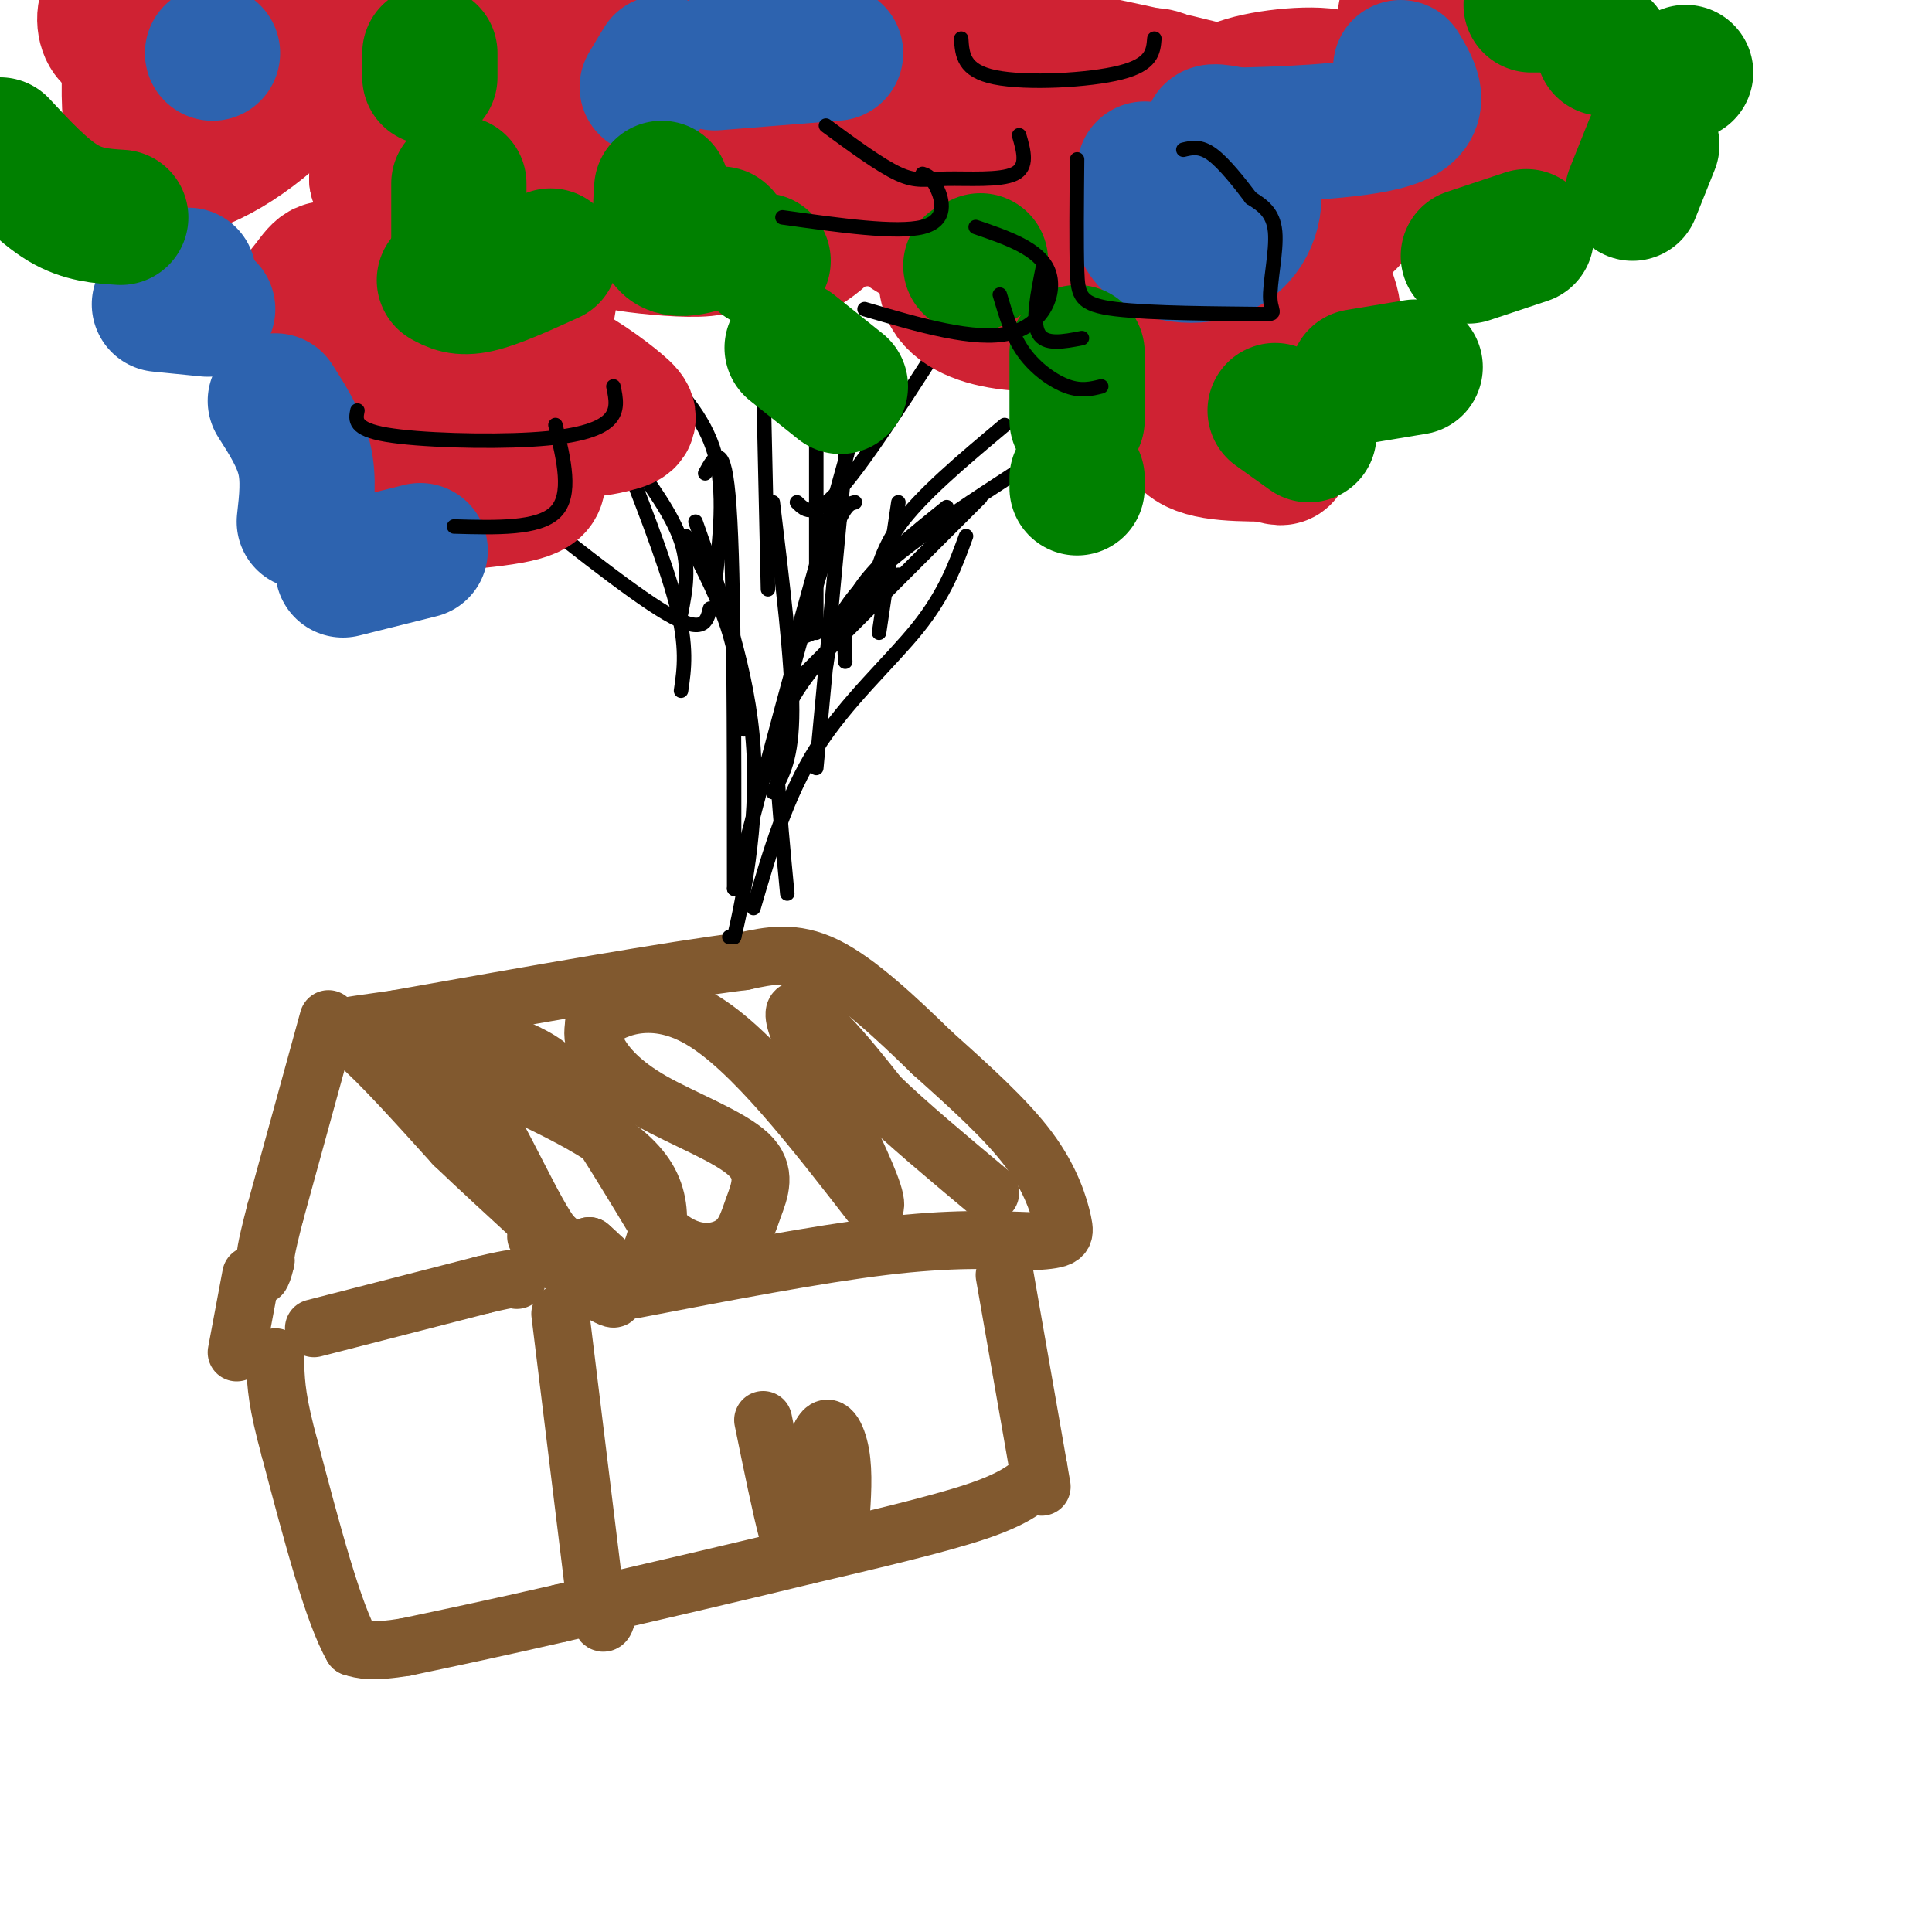 <svg viewBox='0 0 400 400' version='1.1' xmlns='http://www.w3.org/2000/svg' xmlns:xlink='http://www.w3.org/1999/xlink'><g fill='none' stroke='rgb(129,89,47)' stroke-width='12' stroke-linecap='round' stroke-linejoin='round'><path d='M131,267c19.083,-3.667 38.167,-7.333 52,-9c13.833,-1.667 22.417,-1.333 31,-1'/><path d='M214,257c6.333,-0.405 6.667,-0.917 6,-4c-0.667,-3.083 -2.333,-8.738 -7,-15c-4.667,-6.262 -12.333,-13.131 -20,-20'/><path d='M193,218c-7.244,-7.067 -15.356,-14.733 -22,-18c-6.644,-3.267 -11.822,-2.133 -17,-1'/><path d='M154,199c-14.833,1.833 -43.417,6.917 -72,12'/><path d='M82,211c-13.867,2.044 -12.533,1.156 -8,5c4.533,3.844 12.267,12.422 20,21'/><path d='M94,237c10.222,9.756 25.778,23.644 31,29c5.222,5.356 0.111,2.178 -5,-1'/><path d='M120,265c-2.333,-1.667 -5.667,-5.333 -9,-9'/><path d='M68,211c0.000,0.000 -11.000,40.000 -11,40'/><path d='M57,251c-2.167,8.333 -2.083,9.167 -2,10'/><path d='M55,261c-0.500,2.167 -0.750,2.583 -1,3'/><path d='M81,220c4.644,-1.556 9.289,-3.111 15,4c5.711,7.111 12.489,22.889 17,30c4.511,7.111 6.756,5.556 9,4'/><path d='M122,258c3.190,2.655 6.667,7.292 10,5c3.333,-2.292 6.524,-11.512 2,-19c-4.524,-7.488 -16.762,-13.244 -29,-19'/><path d='M105,225c-6.617,-5.313 -8.660,-9.094 -7,-10c1.660,-0.906 7.024,1.064 11,3c3.976,1.936 6.565,3.839 11,10c4.435,6.161 10.718,16.581 17,27'/><path d='M137,255c5.556,5.201 10.945,4.703 14,3c3.055,-1.703 3.774,-4.611 5,-8c1.226,-3.389 2.957,-7.259 -1,-11c-3.957,-3.741 -13.604,-7.353 -20,-11c-6.396,-3.647 -9.542,-7.328 -11,-10c-1.458,-2.672 -1.229,-4.336 -1,-6'/><path d='M123,212c3.133,-2.889 11.467,-7.111 22,-1c10.533,6.111 23.267,22.556 36,39'/><path d='M181,250c2.012,-1.667 -10.958,-25.333 -15,-35c-4.042,-9.667 0.845,-5.333 5,-1c4.155,4.333 7.577,8.667 11,13'/><path d='M182,227c5.667,5.500 14.333,12.750 23,20'/><path d='M52,264c0.000,0.000 -3.000,16.000 -3,16'/><path d='M208,264c0.000,0.000 7.000,40.000 7,40'/><path d='M215,304c1.167,6.667 0.583,3.333 0,0'/><path d='M215,306c-2.500,2.167 -5.000,4.333 -13,7c-8.000,2.667 -21.500,5.833 -35,9'/><path d='M167,322c-14.333,3.500 -32.667,7.750 -51,12'/><path d='M116,334c-13.833,3.167 -22.917,5.083 -32,7'/><path d='M84,341c-7.167,1.167 -9.083,0.583 -11,0'/><path d='M73,341c-4.000,-6.833 -8.500,-23.917 -13,-41'/><path d='M60,300c-2.667,-9.667 -2.833,-13.333 -3,-17'/><path d='M57,283c0.000,0.000 0.000,-2.000 0,-2'/><path d='M116,272c0.000,0.000 7.000,57.000 7,57'/><path d='M123,329c1.667,10.167 2.333,7.083 3,4'/><path d='M65,275c0.000,0.000 35.000,-9.000 35,-9'/><path d='M100,266c7.000,-1.667 7.000,-1.333 7,-1'/><path d='M158,294c1.867,9.133 3.733,18.267 5,23c1.267,4.733 1.933,5.067 3,1c1.067,-4.067 2.533,-12.533 4,-21'/><path d='M170,297c1.511,-3.000 3.289,0.000 4,4c0.711,4.000 0.356,9.000 0,14'/></g>
<g fill='none' stroke='rgb(0,0,0)' stroke-width='3' stroke-linecap='round' stroke-linejoin='round'><path d='M151,194c0.000,0.000 1.000,0.000 1,0'/><path d='M152,194c1.578,-6.578 5.022,-23.022 4,-39c-1.022,-15.978 -6.511,-31.489 -12,-47'/><path d='M152,184c6.917,-26.333 13.833,-52.667 18,-66c4.167,-13.333 5.583,-13.667 7,-14'/><path d='M163,185c-0.822,-8.667 -1.644,-17.333 -2,-24c-0.356,-6.667 -0.244,-11.333 4,-18c4.244,-6.667 12.622,-15.333 21,-24'/><path d='M156,188c3.378,-11.578 6.756,-23.156 13,-33c6.244,-9.844 15.356,-17.956 21,-25c5.644,-7.044 7.822,-13.022 10,-19'/><path d='M152,184c0.000,-32.333 0.000,-64.667 -1,-79c-1.000,-14.333 -3.000,-10.667 -5,-7'/><path d='M160,164c2.000,-3.500 4.000,-7.000 4,-17c0.000,-10.000 -2.000,-26.500 -4,-43'/><path d='M164,135c0.000,0.000 15.000,-54.000 15,-54'/><path d='M166,132c5.200,-2.178 10.400,-4.356 13,-8c2.600,-3.644 2.600,-8.756 7,-15c4.400,-6.244 13.200,-13.622 22,-21'/><path d='M182,131c0.000,0.000 4.000,-27.000 4,-27'/><path d='M169,131c0.000,0.000 0.000,-53.000 0,-53'/><path d='M148,121c1.083,-9.667 2.167,-19.333 0,-27c-2.167,-7.667 -7.583,-13.333 -13,-19'/><path d='M169,159c0.000,0.000 8.000,-85.000 8,-85'/><path d='M159,122c0.000,0.000 -1.000,-45.000 -1,-45'/><path d='M165,104c1.833,1.833 3.667,3.667 10,-4c6.333,-7.667 17.167,-24.833 28,-42'/><path d='M175,137c-0.250,-4.833 -0.500,-9.667 3,-15c3.500,-5.333 10.750,-11.167 18,-17'/><path d='M154,151c-0.500,-6.667 -1.000,-13.333 -3,-20c-2.000,-6.667 -5.500,-13.333 -9,-20'/><path d='M141,127c0.917,-4.750 1.833,-9.500 0,-15c-1.833,-5.500 -6.417,-11.750 -11,-18'/><path d='M147,126c-0.667,2.750 -1.333,5.500 -9,1c-7.667,-4.500 -22.333,-16.250 -37,-28'/><path d='M141,143c0.667,-4.500 1.333,-9.000 -1,-18c-2.333,-9.000 -7.667,-22.500 -13,-36'/><path d='M165,141c0.000,0.000 38.000,-38.000 38,-38'/><path d='M171,138c0.833,-5.583 1.667,-11.167 10,-19c8.333,-7.833 24.167,-17.917 40,-28'/></g>
<g fill='none' stroke='rgb(207,34,51)' stroke-width='28' stroke-linecap='round' stroke-linejoin='round'><path d='M211,10c-2.618,5.159 -5.236,10.317 -7,14c-1.764,3.683 -2.672,5.889 1,8c3.672,2.111 11.926,4.126 16,0c4.074,-4.126 3.968,-14.395 1,-19c-2.968,-4.605 -8.799,-3.548 -14,-3c-5.201,0.548 -9.772,0.585 -13,4c-3.228,3.415 -5.114,10.207 -7,17'/><path d='M188,31c-1.370,5.616 -1.293,11.155 -1,14c0.293,2.845 0.804,2.995 3,4c2.196,1.005 6.078,2.865 11,3c4.922,0.135 10.884,-1.455 12,-4c1.116,-2.545 -2.615,-6.047 -7,-9c-4.385,-2.953 -9.423,-5.359 -18,-7c-8.577,-1.641 -20.694,-2.519 -27,-1c-6.306,1.519 -6.802,5.434 -7,9c-0.198,3.566 -0.099,6.783 0,10'/><path d='M154,50c1.837,2.550 6.428,3.926 11,2c4.572,-1.926 9.125,-7.155 11,-11c1.875,-3.845 1.073,-6.306 0,-9c-1.073,-2.694 -2.418,-5.622 -7,-8c-4.582,-2.378 -12.403,-4.206 -18,-6c-5.597,-1.794 -8.971,-3.556 -14,1c-5.029,4.556 -11.712,15.428 -13,21c-1.288,5.572 2.820,5.844 9,6c6.180,0.156 14.433,0.196 20,-1c5.567,-1.196 8.448,-3.627 9,-6c0.552,-2.373 -1.224,-4.686 -3,-7'/><path d='M159,32c-8.483,-2.353 -28.189,-4.736 -37,-2c-8.811,2.736 -6.726,10.592 -3,15c3.726,4.408 9.091,5.367 15,6c5.909,0.633 12.360,0.940 14,0c1.640,-0.940 -1.531,-3.126 -7,-4c-5.469,-0.874 -13.234,-0.437 -21,0'/><path d='M120,47c-4.337,1.484 -4.678,5.192 -6,13c-1.322,7.808 -3.625,19.714 -1,25c2.625,5.286 10.177,3.953 14,3c3.823,-0.953 3.917,-1.526 1,-4c-2.917,-2.474 -8.844,-6.849 -14,-9c-5.156,-2.151 -9.542,-2.079 -16,0c-6.458,2.079 -14.988,6.165 -19,9c-4.012,2.835 -3.506,4.417 -3,6'/><path d='M76,90c-1.378,1.465 -3.323,2.128 0,3c3.323,0.872 11.913,1.953 12,2c0.087,0.047 -8.329,-0.938 -12,-1c-3.671,-0.062 -2.597,0.801 -4,3c-1.403,2.199 -5.283,5.734 1,7c6.283,1.266 22.730,0.264 31,-1c8.270,-1.264 8.363,-2.790 6,-7c-2.363,-4.210 -7.181,-11.105 -12,-18'/><path d='M98,78c-7.141,-7.182 -18.993,-16.138 -25,-20c-6.007,-3.862 -6.170,-2.632 -9,1c-2.830,3.632 -8.327,9.664 -6,12c2.327,2.336 12.480,0.977 20,-2c7.520,-2.977 12.409,-7.571 14,-12c1.591,-4.429 -0.117,-8.694 -3,-12c-2.883,-3.306 -6.942,-5.653 -11,-8'/><path d='M78,37c0.521,-1.071 7.323,0.252 13,-1c5.677,-1.252 10.228,-5.080 13,-9c2.772,-3.920 3.765,-7.931 1,-12c-2.765,-4.069 -9.288,-8.195 -7,-8c2.288,0.195 13.386,4.712 21,3c7.614,-1.712 11.742,-9.653 13,-10c1.258,-0.347 -0.355,6.901 0,11c0.355,4.099 2.677,5.050 5,6'/><path d='M137,17c3.261,1.197 8.915,1.190 8,7c-0.915,5.810 -8.397,17.438 1,21c9.397,3.562 35.673,-0.942 46,0c10.327,0.942 4.703,7.331 4,12c-0.703,4.669 3.513,7.620 9,9c5.487,1.380 12.243,1.190 19,1'/><path d='M224,67c3.625,-1.561 3.186,-5.963 3,-4c-0.186,1.963 -0.119,10.291 5,14c5.119,3.709 15.290,2.798 19,1c3.710,-1.798 0.960,-4.484 -2,-2c-2.960,2.484 -6.132,10.138 -4,14c2.132,3.862 9.566,3.931 17,4'/><path d='M262,94c3.401,0.874 3.405,1.060 4,0c0.595,-1.060 1.781,-3.366 3,-8c1.219,-4.634 2.470,-11.596 0,-15c-2.470,-3.404 -8.662,-3.249 -8,-2c0.662,1.249 8.177,3.593 12,2c3.823,-1.593 3.952,-7.121 1,-12c-2.952,-4.879 -8.986,-9.108 -16,-11c-7.014,-1.892 -15.007,-1.446 -23,-1'/><path d='M235,47c-2.344,-0.733 3.296,-2.067 7,-6c3.704,-3.933 5.473,-10.465 2,-13c-3.473,-2.535 -12.189,-1.071 -16,-2c-3.811,-0.929 -2.718,-4.250 1,-7c3.718,-2.750 10.062,-4.929 13,-2c2.938,2.929 2.469,10.964 2,19'/><path d='M244,36c1.725,5.707 5.039,10.473 11,13c5.961,2.527 14.571,2.813 20,0c5.429,-2.813 7.679,-8.726 12,-11c4.321,-2.274 10.715,-0.908 13,-1c2.285,-0.092 0.461,-1.640 1,-3c0.539,-1.360 3.440,-2.531 -1,-3c-4.440,-0.469 -16.220,-0.234 -28,0'/><path d='M272,31c-5.428,0.292 -4.997,1.023 -3,0c1.997,-1.023 5.562,-3.799 8,-7c2.438,-3.201 3.750,-6.827 -1,-8c-4.750,-1.173 -15.562,0.108 -20,2c-4.438,1.892 -2.503,4.394 0,5c2.503,0.606 5.572,-0.684 -1,-3c-6.572,-2.316 -22.786,-5.658 -39,-9'/><path d='M216,11c-15.646,-2.325 -35.262,-3.637 -47,-2c-11.738,1.637 -15.600,6.222 -18,6c-2.400,-0.222 -3.338,-5.252 -8,-8c-4.662,-2.748 -13.046,-3.214 -21,-1c-7.954,2.214 -15.477,7.107 -23,12'/><path d='M99,18c-8.111,2.711 -16.889,3.489 -21,0c-4.111,-3.489 -3.556,-11.244 -3,-19'/><path d='M77,0c-7.089,9.444 -14.178,18.889 -23,26c-8.822,7.111 -19.378,11.889 -24,7c-4.622,-4.889 -3.311,-19.444 -2,-34'/><path d='M30,2c-2.156,3.044 -4.311,6.089 -6,6c-1.689,-0.089 -2.911,-3.311 -2,-6c0.911,-2.689 3.956,-4.844 7,-7'/><path d='M63,0c8.314,5.166 16.629,10.331 22,13c5.371,2.669 7.800,2.840 12,3c4.200,0.160 10.172,0.308 13,0c2.828,-0.308 2.510,-1.072 2,-3c-0.510,-1.928 -1.214,-5.019 -12,-3c-10.786,2.019 -31.653,9.148 -44,12c-12.347,2.852 -16.173,1.426 -20,0'/><path d='M36,22c-4.500,-0.333 -5.750,-1.167 -7,-2'/><path d='M318,30c0.000,0.000 -27.000,-27.000 -27,-27'/></g>
<g fill='none' stroke='rgb(45,99,175)' stroke-width='28' stroke-linecap='round' stroke-linejoin='round'><path d='M237,35c-1.166,5.874 -2.332,11.748 1,15c3.332,3.252 11.161,3.882 16,1c4.839,-2.882 6.687,-9.276 5,-14c-1.687,-4.724 -6.911,-7.778 -8,-9c-1.089,-1.222 1.955,-0.611 5,0'/><path d='M256,28c7.800,-0.178 24.800,-0.622 32,-3c7.200,-2.378 4.600,-6.689 2,-11'/><path d='M173,11c0.000,0.000 -25.000,2.000 -25,2'/><path d='M137,13c0.000,0.000 -3.000,5.000 -3,5'/><path d='M95,53c0.000,0.000 0.000,0.000 0,0'/><path d='M39,57c0.000,0.000 0.000,0.000 0,0'/><path d='M44,11c0.000,0.000 0.000,0.000 0,0'/><path d='M87,114c0.000,0.000 -16.000,4.000 -16,4'/><path d='M63,108c0.500,-4.417 1.000,-8.833 0,-13c-1.000,-4.167 -3.500,-8.083 -6,-12'/><path d='M43,64c0.000,0.000 -10.000,-1.000 -10,-1'/></g>
<g fill='none' stroke='rgb(0,128,0)' stroke-width='28' stroke-linecap='round' stroke-linejoin='round'><path d='M201,55c0.000,0.000 2.000,-1.000 2,-1'/><path d='M158,54c0.000,0.000 0.000,0.000 0,0'/><path d='M145,49c2.756,-0.489 5.511,-0.978 4,0c-1.511,0.978 -7.289,3.422 -10,2c-2.711,-1.422 -2.356,-6.711 -2,-12'/><path d='M114,53c-5.667,2.583 -11.333,5.167 -15,6c-3.667,0.833 -5.333,-0.083 -7,-1'/><path d='M95,53c0.000,0.000 0.000,-15.000 0,-15'/><path d='M89,16c0.000,0.000 0.000,-5.000 0,-5'/><path d='M223,73c0.000,0.000 0.000,14.000 0,14'/><path d='M223,99c0.000,0.000 0.000,2.000 0,2'/><path d='M174,80c0.000,0.000 -10.000,-8.000 -10,-8'/><path d='M264,85c0.000,0.000 7.000,5.000 7,5'/><path d='M281,78c0.000,0.000 12.000,-2.000 12,-2'/><path d='M304,53c0.000,0.000 12.000,-4.000 12,-4'/><path d='M338,40c0.000,0.000 4.000,-10.000 4,-10'/><path d='M347,16c0.000,0.000 2.000,-1.000 2,-1'/><path d='M25,45c-3.917,-0.250 -7.833,-0.500 -12,-3c-4.167,-2.500 -8.583,-7.250 -13,-12'/><path d='M332,10c0.000,0.000 0.000,0.000 0,0'/><path d='M320,1c0.000,0.000 -3.000,0.000 -3,0'/></g>
<g fill='none' stroke='rgb(0,0,0)' stroke-width='3' stroke-linecap='round' stroke-linejoin='round'><path d='M223,33c-0.085,8.843 -0.169,17.685 0,23c0.169,5.315 0.592,7.101 8,8c7.408,0.899 21.800,0.911 28,1c6.200,0.089 4.208,0.255 4,-3c-0.208,-3.255 1.369,-9.930 1,-14c-0.369,-4.070 -2.685,-5.535 -5,-7'/><path d='M259,41c-2.289,-3.044 -5.511,-7.156 -8,-9c-2.489,-1.844 -4.244,-1.422 -6,-1'/><path d='M216,55c-1.167,5.750 -2.333,11.500 -1,14c1.333,2.500 5.167,1.750 9,1'/><path d='M207,61c1.267,4.289 2.533,8.578 5,12c2.467,3.422 6.133,5.978 9,7c2.867,1.022 4.933,0.511 7,0'/><path d='M179,64c11.444,3.356 22.889,6.711 30,5c7.111,-1.711 9.889,-8.489 8,-13c-1.889,-4.511 -8.444,-6.756 -15,-9'/><path d='M162,45c11.844,1.667 23.689,3.333 29,2c5.311,-1.333 4.089,-5.667 3,-8c-1.089,-2.333 -2.044,-2.667 -3,-3'/><path d='M171,26c5.619,4.131 11.238,8.262 15,10c3.762,1.738 5.667,1.083 10,1c4.333,-0.083 11.095,0.405 14,-1c2.905,-1.405 1.952,-4.702 1,-8'/><path d='M199,8c0.222,3.333 0.444,6.667 7,8c6.556,1.333 19.444,0.667 26,-1c6.556,-1.667 6.778,-4.333 7,-7'/><path d='M74,85c-0.387,1.923 -0.774,3.845 6,5c6.774,1.155 20.708,1.542 30,1c9.292,-0.542 13.940,-2.012 16,-4c2.060,-1.988 1.530,-4.494 1,-7'/><path d='M94,109c8.750,0.250 17.500,0.500 21,-3c3.500,-3.500 1.750,-10.750 0,-18'/></g>
</svg>
